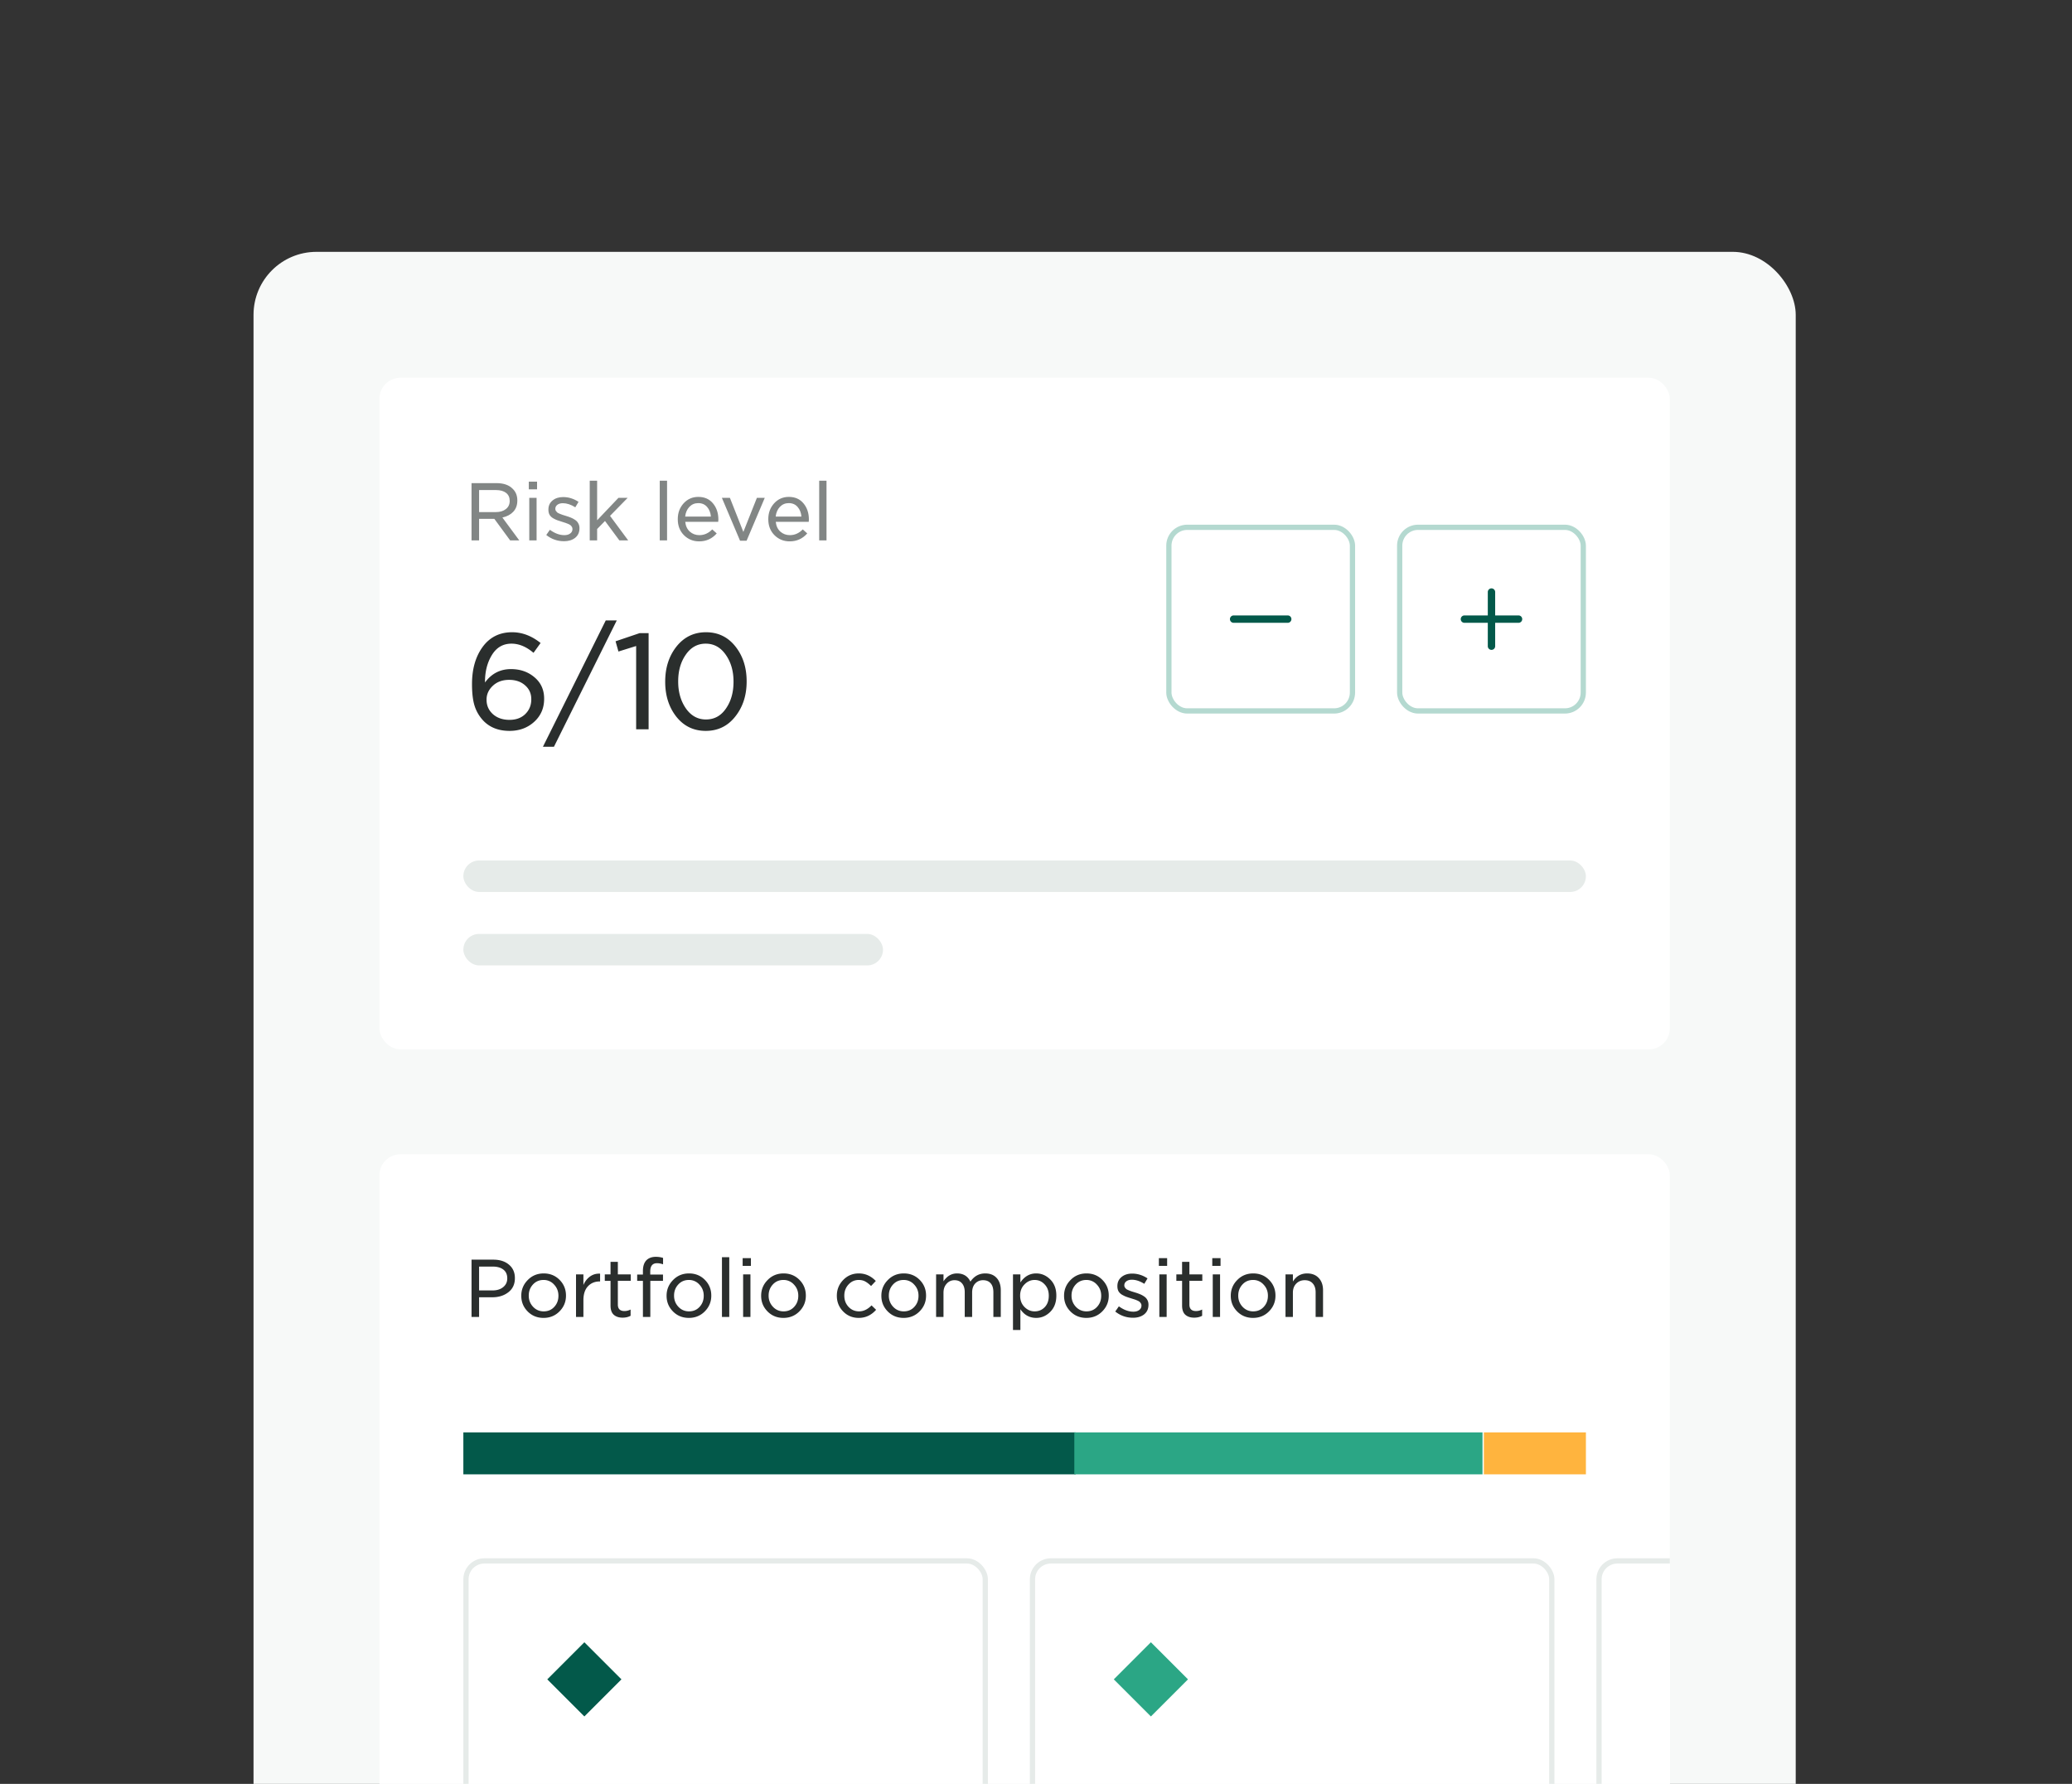 <svg xmlns="http://www.w3.org/2000/svg" width="395" height="340" fill="none"><rect width="100%" height="100%" fill="#333333" stroke="none"/><g clip-path="url(#a)"><g clip-path="url(#b)"><rect width="294" height="354" x="48.332" y="48" fill="#F7F9F8" rx="12"/><rect width="246" height="128" x="72.332" y="72" fill="#fff" rx="4"/><path fill="#828685" d="M89.892 103V92.08h4.74c1.38 0 2.42.365 3.12 1.095.58.56.87 1.295.87 2.205v.03c0 .87-.26 1.58-.78 2.13-.51.54-1.2.905-2.07 1.095L98.997 103h-1.74l-3.015-4.11h-2.91V103h-1.44Zm1.44-5.4h3.195c.79 0 1.425-.19 1.905-.57.49-.38.735-.895.735-1.545v-.03c0-.65-.23-1.155-.69-1.515-.46-.36-1.11-.54-1.95-.54h-3.195v4.2Zm9.477-4.335v-1.47h1.575v1.47h-1.575Zm.09 9.735v-8.115h1.395V103h-1.395Zm6.63.15c-1.27 0-2.4-.395-3.39-1.185l.69-.99c.93.68 1.85 1.02 2.76 1.02.46 0 .83-.105 1.11-.315.29-.21.435-.49.435-.84v-.03c0-.15-.04-.285-.12-.405-.08-.13-.165-.23-.255-.3-.09-.08-.24-.165-.45-.255-.21-.09-.38-.155-.51-.195-.13-.04-.335-.105-.615-.195-.4-.12-.72-.225-.96-.315s-.51-.22-.81-.39c-.29-.18-.51-.4-.66-.66-.14-.27-.21-.585-.21-.945v-.03c0-.72.26-1.295.78-1.725.53-.44 1.205-.66 2.025-.66 1.04 0 2.02.305 2.94.915l-.615 1.035c-.83-.52-1.62-.78-2.37-.78-.44 0-.79.1-1.05.3-.26.2-.39.455-.39.765V97c0 .14.04.27.12.39.09.12.18.22.27.3.1.07.26.15.48.24.22.09.39.155.51.195l.63.195c.37.11.685.22.945.33.26.1.525.24.795.42.28.18.49.405.63.675.15.26.225.56.225.9v.03c0 .78-.275 1.39-.825 1.83-.55.43-1.255.645-2.115.645Zm4.896-.15V91.615h1.41v7.545l4.065-4.275h1.755l-3.36 3.435 3.465 4.68h-1.68l-2.745-3.705-1.5 1.53V103h-1.41Zm13.348 0V91.615h1.395V103h-1.395Zm7.516.18c-1.14 0-2.105-.39-2.895-1.17-.79-.79-1.185-1.805-1.185-3.045v-.03c0-1.18.37-2.18 1.11-3 .75-.82 1.685-1.23 2.805-1.23 1.19 0 2.125.415 2.805 1.245.68.82 1.02 1.845 1.02 3.075 0 .07-.01.215-.03.435h-6.285c.08.79.37 1.41.87 1.86.51.45 1.115.675 1.815.675.93 0 1.75-.365 2.46-1.095l.855.765c-.88 1.01-1.995 1.515-3.345 1.515Zm-2.67-4.725h4.905c-.06-.74-.3-1.35-.72-1.83-.42-.49-.985-.735-1.695-.735-.67 0-1.235.24-1.695.72-.45.48-.715 1.095-.795 1.845Zm10.463 4.605-3.465-8.175h1.53l2.565 6.495 2.58-6.495h1.5l-3.465 8.175h-1.245Zm9.463.12c-1.14 0-2.105-.39-2.895-1.17-.79-.79-1.185-1.805-1.185-3.045v-.03c0-1.18.37-2.18 1.11-3 .75-.82 1.685-1.23 2.805-1.23 1.19 0 2.125.415 2.805 1.245.68.82 1.02 1.845 1.02 3.075 0 .07-.01.215-.03.435h-6.285c.08.79.37 1.41.87 1.86.51.45 1.115.675 1.815.675.93 0 1.75-.365 2.46-1.095l.855.765c-.88 1.01-1.995 1.515-3.345 1.515Zm-2.67-4.725h4.905c-.06-.74-.3-1.35-.72-1.83-.42-.49-.985-.735-1.695-.735-.67 0-1.235.24-1.695.72-.45.48-.715 1.095-.795 1.845Zm8.294 4.545V91.615h1.395V103h-1.395Z"/><path fill="#2A2E2D" d="M97.132 139.3c-2.033 0-3.667-.617-4.9-1.85a7.34 7.34 0 0 1-1.7-2.75c-.367-1.067-.55-2.492-.55-4.275v-.05c0-2.867.675-5.225 2.025-7.075 1.367-1.867 3.242-2.8 5.625-2.8 1.9 0 3.708.683 5.425 2.05l-1.35 1.875c-1.367-1.167-2.767-1.75-4.2-1.75-1.6 0-2.842.717-3.725 2.15-.883 1.433-1.325 3.142-1.325 5.125v.125c1.25-1.7 2.9-2.55 4.95-2.55 1.767 0 3.258.517 4.475 1.55 1.233 1.033 1.85 2.392 1.85 4.075v.05c0 1.767-.633 3.225-1.9 4.375s-2.833 1.725-4.7 1.725Zm0-2.1c1.25 0 2.25-.367 3-1.1.767-.75 1.15-1.683 1.15-2.8v-.05c0-1.067-.392-1.942-1.175-2.625-.783-.7-1.8-1.05-3.05-1.05-1.267 0-2.3.375-3.1 1.125-.8.75-1.2 1.625-1.2 2.625v.05c0 1.1.408 2.017 1.225 2.75.817.717 1.867 1.075 3.15 1.075Zm6.371 5.125 11.975-24.075h2.1l-11.975 24.075h-2.1Zm17.77-3.325v-15.875l-3.375 1.05-.55-1.95 4.575-1.55h1.725V139h-2.375Zm13.264.3c-2.3 0-4.166-.9-5.6-2.7-1.416-1.8-2.125-4.017-2.125-6.65v-.05c0-2.633.717-4.858 2.15-6.675 1.45-1.817 3.325-2.725 5.625-2.725s4.167.9 5.6 2.7c1.434 1.8 2.15 4.017 2.15 6.65v.05c0 2.633-.725 4.858-2.175 6.675-1.433 1.817-3.308 2.725-5.625 2.725Zm.05-2.175c1.584 0 2.85-.692 3.8-2.075.967-1.383 1.45-3.083 1.45-5.1v-.05c0-2-.491-3.7-1.475-5.1-.983-1.417-2.258-2.125-3.825-2.125-1.566 0-2.833.7-3.8 2.1-.966 1.383-1.45 3.075-1.45 5.075v.05c0 2 .492 3.708 1.475 5.125.984 1.4 2.259 2.1 3.825 2.1Z"/><rect width="35" height="35" x="222.832" y="100.5" stroke="#058063" stroke-opacity=".3" rx="3.5"/><path fill="#03594A" d="M246.191 118a.703.703 0 0 1-.703.703h-10.312a.7.7 0 0 1-.703-.703.703.703 0 0 1 .703-.703h10.312a.7.7 0 0 1 .703.703Z"/><rect width="35" height="35" x="266.832" y="100.5" stroke="#058063" stroke-opacity=".3" rx="3.5"/><path fill="#03594A" d="M290.191 118a.703.703 0 0 1-.703.703h-4.453v4.453a.7.7 0 0 1-.703.703.703.703 0 0 1-.703-.703v-4.453h-4.453a.7.7 0 0 1-.703-.703.703.703 0 0 1 .703-.703h4.453v-4.453a.7.7 0 0 1 .703-.703.702.702 0 0 1 .703.703v4.453h4.453a.7.7 0 0 1 .703.703Z"/><rect width="214" height="6" x="88.332" y="164" fill="#E6EBE9" rx="3"/><rect width="80" height="6" x="88.332" y="178" fill="#E6EBE9" rx="3"/><g clip-path="url(#c)"><rect width="246" height="192" x="72.332" y="220" fill="#fff" rx="4"/><path fill="#2A2E2D" d="M89.892 251v-10.92h4.155c1.24 0 2.235.32 2.985.96.75.63 1.125 1.48 1.125 2.55v.03c0 1.14-.415 2.03-1.245 2.67-.82.64-1.845.96-3.075.96h-2.505V251h-1.44Zm1.44-5.055h2.565c.84 0 1.515-.21 2.025-.63.52-.42.78-.97.78-1.65v-.03c0-.73-.25-1.285-.75-1.665-.49-.38-1.165-.57-2.025-.57h-2.595v4.545Zm15.334 3.99c-.82.83-1.835 1.245-3.045 1.245s-2.22-.41-3.03-1.23c-.81-.82-1.215-1.81-1.215-2.97v-.03c0-1.16.41-2.155 1.23-2.985.82-.84 1.835-1.26 3.045-1.26s2.22.41 3.03 1.23c.81.82 1.215 1.815 1.215 2.985v.03c0 1.16-.41 2.155-1.23 2.985Zm-3.015 0c.82 0 1.49-.285 2.01-.855.53-.57.795-1.27.795-2.1v-.03c0-.83-.275-1.535-.825-2.115a2.615 2.615 0 0 0-2.01-.885c-.82 0-1.495.29-2.025.87-.53.58-.795 1.28-.795 2.1v.03c0 .82.275 1.525.825 2.115.55.58 1.225.87 2.025.87ZM109.81 251v-8.115h1.41v2.025c.29-.68.71-1.22 1.26-1.62.56-.4 1.2-.58 1.92-.54v1.485h-.09c-.91 0-1.655.31-2.235.93-.57.62-.855 1.5-.855 2.64V251h-1.41Zm8.89.135c-.71 0-1.275-.185-1.695-.555-.41-.37-.615-.955-.615-1.755v-4.71h-1.095v-1.23h1.095V240.5h1.395v2.385h2.46v1.23h-2.46v4.515c0 .83.42 1.245 1.26 1.245.39 0 .78-.095 1.17-.285v1.185c-.43.24-.935.36-1.515.36Zm3.865-.135v-6.885h-1.095v-1.2h1.095v-.675c0-.92.23-1.61.69-2.07.44-.42 1.03-.63 1.77-.63.5 0 .96.07 1.38.21v1.215c-.42-.14-.8-.21-1.14-.21-.87 0-1.305.525-1.305 1.575v.585h2.43v1.2h-2.415V251h-1.41Zm11.802-1.065c-.82.83-1.835 1.245-3.045 1.245s-2.22-.41-3.03-1.23c-.81-.82-1.215-1.81-1.215-2.97v-.03c0-1.16.41-2.155 1.23-2.985.82-.84 1.835-1.26 3.045-1.26s2.22.41 3.03 1.23c.81.82 1.215 1.815 1.215 2.985v.03c0 1.16-.41 2.155-1.23 2.985Zm-3.015 0c.82 0 1.49-.285 2.01-.855.53-.57.795-1.27.795-2.1v-.03c0-.83-.275-1.535-.825-2.115a2.615 2.615 0 0 0-2.01-.885c-.82 0-1.495.29-2.025.87-.53.58-.795 1.28-.795 2.1v.03c0 .82.275 1.525.825 2.115.55.58 1.225.87 2.025.87Zm6.279 1.065v-11.385h1.395V251h-1.395Zm3.946-9.735v-1.47h1.575v1.47h-1.575Zm.09 9.735v-8.115h1.395V251h-1.395Zm10.726-1.065c-.82.83-1.835 1.245-3.045 1.245s-2.22-.41-3.03-1.23c-.81-.82-1.215-1.81-1.215-2.97v-.03c0-1.16.41-2.155 1.23-2.985.82-.84 1.835-1.26 3.045-1.26s2.22.41 3.03 1.23c.81.82 1.215 1.815 1.215 2.985v.03c0 1.16-.41 2.155-1.23 2.985Zm-3.015 0c.82 0 1.49-.285 2.01-.855.53-.57.795-1.27.795-2.1v-.03c0-.83-.275-1.535-.825-2.115a2.615 2.615 0 0 0-2.01-.885c-.82 0-1.495.29-2.025.87-.53.58-.795 1.28-.795 2.1v.03c0 .82.275 1.525.825 2.115.55.58 1.225.87 2.025.87Zm14.324 1.245c-1.18 0-2.17-.41-2.97-1.23-.8-.82-1.2-1.81-1.2-2.97v-.03c0-1.16.4-2.155 1.2-2.985.81-.84 1.805-1.26 2.985-1.26 1.24 0 2.32.48 3.24 1.44l-.9.96c-.38-.38-.745-.665-1.095-.855-.35-.2-.77-.3-1.26-.3-.77 0-1.42.29-1.95.87-.53.58-.795 1.28-.795 2.1v.03c0 .84.27 1.55.81 2.13.54.57 1.21.855 2.01.855.84 0 1.63-.38 2.37-1.14l.87.84c-.91 1.03-2.015 1.545-3.315 1.545Zm11.609-1.245c-.82.83-1.835 1.245-3.045 1.245s-2.22-.41-3.03-1.23c-.81-.82-1.215-1.81-1.215-2.97v-.03c0-1.16.41-2.155 1.23-2.985.82-.84 1.835-1.26 3.045-1.26s2.22.41 3.03 1.23c.81.82 1.215 1.815 1.215 2.985v.03c0 1.16-.41 2.155-1.23 2.985Zm-3.015 0c.82 0 1.49-.285 2.01-.855.53-.57.795-1.27.795-2.1v-.03c0-.83-.275-1.535-.825-2.115a2.615 2.615 0 0 0-2.01-.885c-.82 0-1.495.29-2.025.87-.53.58-.795 1.28-.795 2.1v.03c0 .82.275 1.525.825 2.115.55.58 1.225.87 2.025.87Zm6.159 1.065v-8.115h1.41v1.32c.67-1 1.53-1.5 2.58-1.5 1.2 0 2.05.52 2.55 1.56.71-1.04 1.65-1.56 2.82-1.56.93 0 1.655.285 2.175.855.53.57.795 1.36.795 2.37V251h-1.41v-4.695c0-.75-.17-1.32-.51-1.71-.34-.4-.825-.6-1.455-.6-.6 0-1.1.21-1.5.63-.39.42-.585.995-.585 1.725V251h-1.41v-4.725c0-.72-.175-1.28-.525-1.68-.34-.4-.815-.6-1.425-.6-.6 0-1.1.225-1.5.675-.4.44-.6 1.01-.6 1.71V251h-1.41Zm14.656 2.49v-10.605h1.41v1.545c.77-1.15 1.775-1.725 3.015-1.725 1.02 0 1.915.385 2.685 1.155s1.155 1.79 1.155 3.06v.03c0 1.28-.385 2.305-1.155 3.075s-1.665 1.155-2.685 1.155c-1.26 0-2.265-.55-3.015-1.65v3.96h-1.41Zm4.125-3.555c.77 0 1.41-.265 1.92-.795.52-.54.78-1.265.78-2.175v-.03c0-.88-.265-1.595-.795-2.145-.52-.56-1.155-.84-1.905-.84-.74 0-1.385.285-1.935.855-.55.56-.825 1.265-.825 2.115v.03c0 .87.275 1.585.825 2.145.55.56 1.195.84 1.935.84Zm12.903 0c-.82.83-1.835 1.245-3.045 1.245s-2.22-.41-3.03-1.23c-.81-.82-1.215-1.81-1.215-2.97v-.03c0-1.16.41-2.155 1.23-2.985.82-.84 1.835-1.26 3.045-1.26s2.22.41 3.03 1.23c.81.82 1.215 1.815 1.215 2.985v.03c0 1.16-.41 2.155-1.23 2.985Zm-3.015 0c.82 0 1.49-.285 2.01-.855.53-.57.795-1.27.795-2.1v-.03c0-.83-.275-1.535-.825-2.115a2.615 2.615 0 0 0-2.01-.885c-.82 0-1.495.29-2.025.87-.53.58-.795 1.28-.795 2.1v.03c0 .82.275 1.525.825 2.115.55.58 1.225.87 2.025.87Zm8.874 1.215c-1.27 0-2.4-.395-3.39-1.185l.69-.99c.93.68 1.85 1.02 2.76 1.02.46 0 .83-.105 1.11-.315.29-.21.435-.49.435-.84v-.03c0-.15-.04-.285-.12-.405-.08-.13-.165-.23-.255-.3-.09-.08-.24-.165-.45-.255-.21-.09-.38-.155-.51-.195-.13-.04-.335-.105-.615-.195-.4-.12-.72-.225-.96-.315s-.51-.22-.81-.39c-.29-.18-.51-.4-.66-.66-.14-.27-.21-.585-.21-.945v-.03c0-.72.26-1.295.78-1.725.53-.44 1.205-.66 2.025-.66 1.04 0 2.02.305 2.94.915l-.615 1.035c-.83-.52-1.62-.78-2.37-.78-.44 0-.79.1-1.05.3-.26.2-.39.455-.39.765v.03c0 .14.04.27.12.39.09.12.18.22.27.3.1.07.26.15.48.24.22.09.39.155.51.195l.63.195c.37.11.685.22.945.33.26.1.525.24.795.42.28.18.49.405.63.675.15.26.225.56.225.9v.03c0 .78-.275 1.39-.825 1.83-.55.43-1.255.645-2.115.645Zm4.925-9.885v-1.47h1.575v1.47h-1.575Zm.09 9.735v-8.115h1.395V251h-1.395Zm6.646.135c-.71 0-1.275-.185-1.695-.555-.41-.37-.615-.955-.615-1.755v-4.71h-1.095v-1.23h1.095V240.5h1.395v2.385h2.46v1.23h-2.46v4.515c0 .83.42 1.245 1.26 1.245.39 0 .78-.095 1.17-.285v1.185c-.43.24-.935.36-1.515.36Zm3.445-9.87v-1.47h1.575v1.47h-1.575Zm.09 9.735v-8.115h1.395V251h-1.395Zm10.726-1.065c-.82.83-1.835 1.245-3.045 1.245s-2.22-.41-3.03-1.23c-.81-.82-1.215-1.81-1.215-2.97v-.03c0-1.16.41-2.155 1.23-2.985.82-.84 1.835-1.26 3.045-1.26s2.22.41 3.03 1.23c.81.82 1.215 1.815 1.215 2.985v.03c0 1.16-.41 2.155-1.23 2.985Zm-3.015 0c.82 0 1.49-.285 2.01-.855.53-.57.795-1.27.795-2.1v-.03c0-.83-.275-1.535-.825-2.115a2.615 2.615 0 0 0-2.01-.885c-.82 0-1.495.29-2.025.87-.53.58-.795 1.28-.795 2.1v.03c0 .82.275 1.525.825 2.115.55.58 1.225.87 2.025.87Zm6.159 1.065v-8.115h1.41v1.365c.64-1.03 1.54-1.545 2.7-1.545.95 0 1.695.295 2.235.885.54.58.81 1.355.81 2.325V251h-1.41v-4.695c0-.72-.185-1.285-.555-1.695-.36-.41-.87-.615-1.53-.615-.65 0-1.19.22-1.62.66-.42.43-.63 1.005-.63 1.725V251h-1.41Z"/><path fill="#03594A" d="M88.332 273H205.06v8H88.332z"/><path fill="#2BA685" d="M204.805 273h77.819v8h-77.819z"/><path fill="#FFB43E" d="M282.879 273h19.455v8h-19.455z"/><rect width="99" height="98" x="88.832" y="297.5" fill="#fff" rx="3.5"/><rect width="99" height="98" x="88.832" y="297.5" stroke="#E6EBE9" rx="3.5"/><path fill="#03594A" d="m111.402 313 7.071 7.071-7.071 7.071-7.071-7.07z"/><rect width="99" height="98" x="196.832" y="297.5" fill="#fff" rx="3.5"/><rect width="99" height="98" x="196.832" y="297.5" stroke="#E6EBE9" rx="3.5"/><path fill="#2BA685" d="m219.402 313 7.071 7.071-7.071 7.071-7.071-7.07z"/><rect width="100" height="98" x="304.832" y="297.5" fill="#fff" rx="3.5"/><rect width="100" height="98" x="304.832" y="297.5" stroke="#E6EBE9" rx="3.5"/></g></g></g><defs><clipPath id="a"><rect width="394.667" height="340" x=".332" fill="#fff" rx="4"/></clipPath><clipPath id="b"><rect width="294" height="354" x="48.332" y="48" fill="#fff" rx="12"/></clipPath><clipPath id="c"><rect width="246" height="192" x="72.332" y="220" fill="#fff" rx="4"/></clipPath></defs></svg>